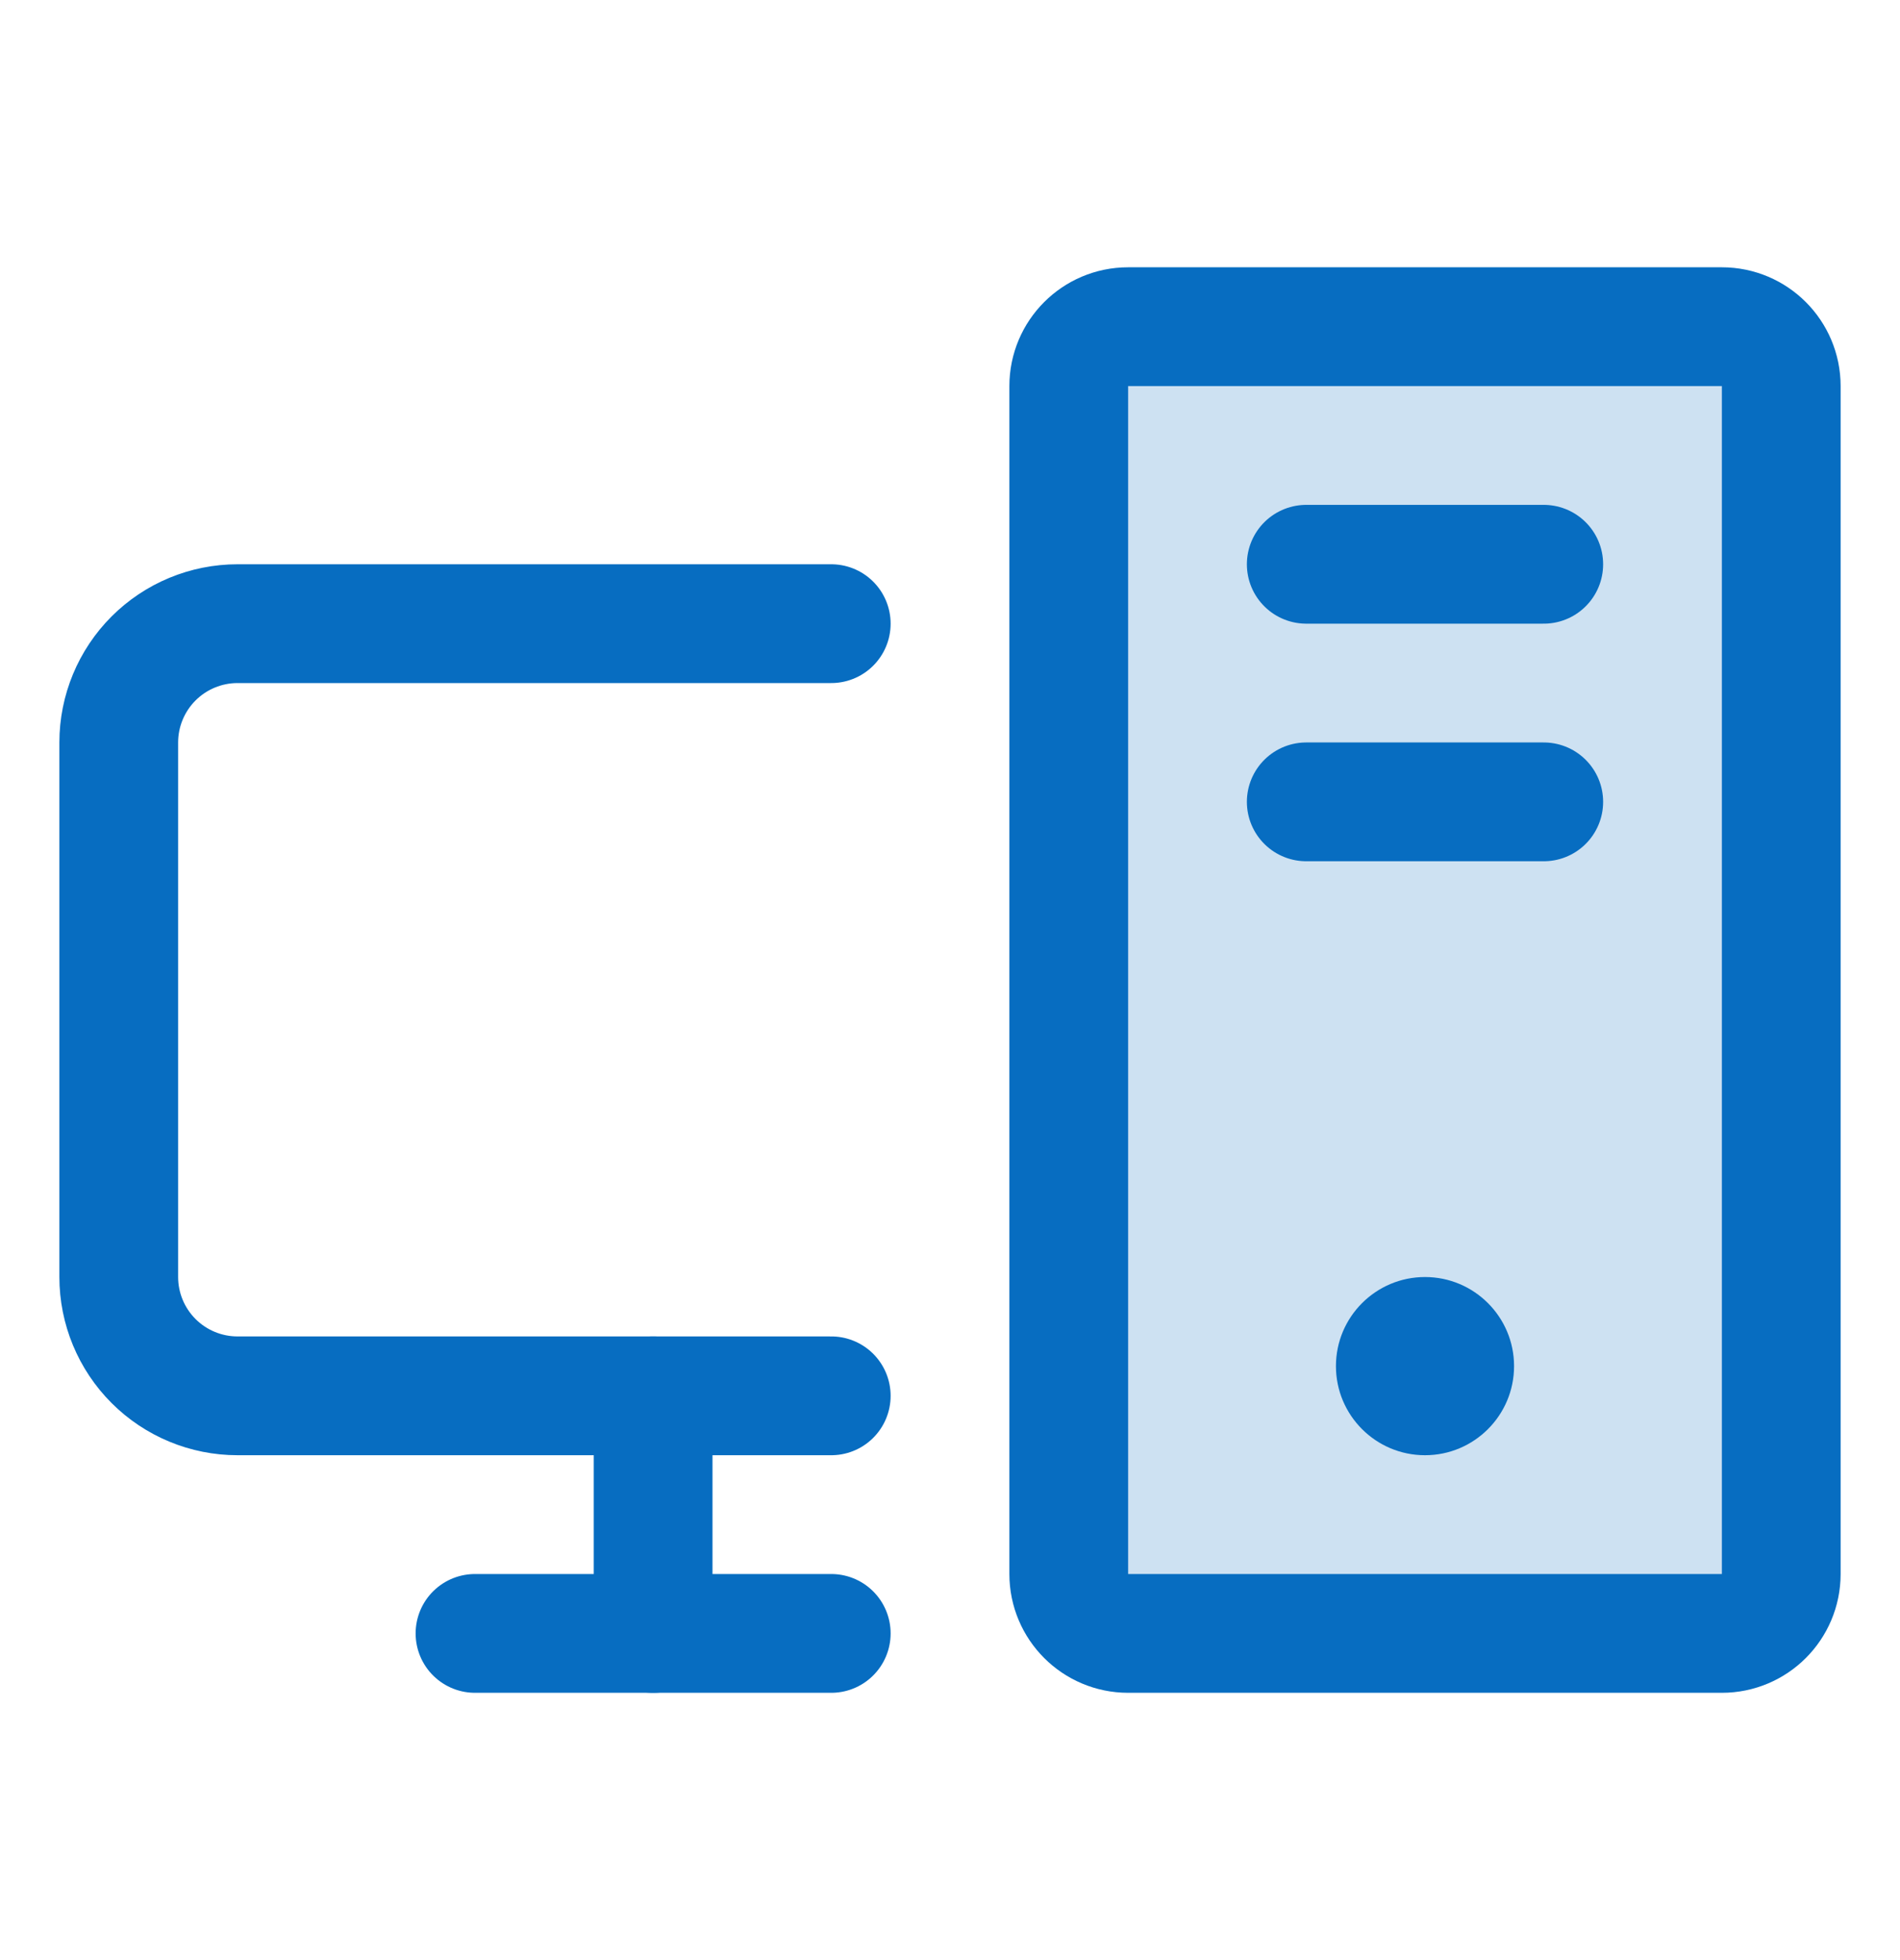 <?xml version="1.0" encoding="UTF-8"?> <svg xmlns="http://www.w3.org/2000/svg" width="32" height="33" viewBox="0 0 32 33" fill="none"> <path opacity="0.2" d="M29 5.5H19C18.448 5.5 18 5.948 18 6.5V26.5C18 27.052 18.448 27.5 19 27.5H29C29.552 27.5 30 27.052 30 26.5V6.5C30 5.948 29.552 5.5 29 5.5Z" fill="#076DC1"></path> <path d="M14 23.5H4C3.47 23.5 2.961 23.289 2.586 22.914C2.211 22.539 2 22.03 2 21.5V12.5C2 11.97 2.211 11.461 2.586 11.086C2.961 10.711 3.47 10.5 4 10.5H14" stroke="#076DC1" stroke-width="2" stroke-linecap="round" stroke-linejoin="round"></path> <path d="M14 27.5H8" stroke="#076DC1" stroke-width="2" stroke-linecap="round" stroke-linejoin="round"></path> <path d="M26 9.5H22" stroke="#076DC1" stroke-width="2" stroke-linecap="round" stroke-linejoin="round"></path> <path d="M26 13.5H22" stroke="#076DC1" stroke-width="2" stroke-linecap="round" stroke-linejoin="round"></path> <path d="M29 5.5H19C18.448 5.5 18 5.948 18 6.5V26.5C18 27.052 18.448 27.5 19 27.5H29C29.552 27.5 30 27.052 30 26.5V6.5C30 5.948 29.552 5.5 29 5.5Z" stroke="#076DC1" stroke-width="2" stroke-linecap="round" stroke-linejoin="round"></path> <path d="M11 23.5V27.5" stroke="#076DC1" stroke-width="2" stroke-linecap="round" stroke-linejoin="round"></path> <path d="M24 24.5C24.828 24.5 25.5 23.828 25.5 23C25.5 22.172 24.828 21.5 24 21.5C23.172 21.5 22.5 22.172 22.5 23C22.5 23.828 23.172 24.5 24 24.5Z" fill="#076DC1"></path> </svg> 